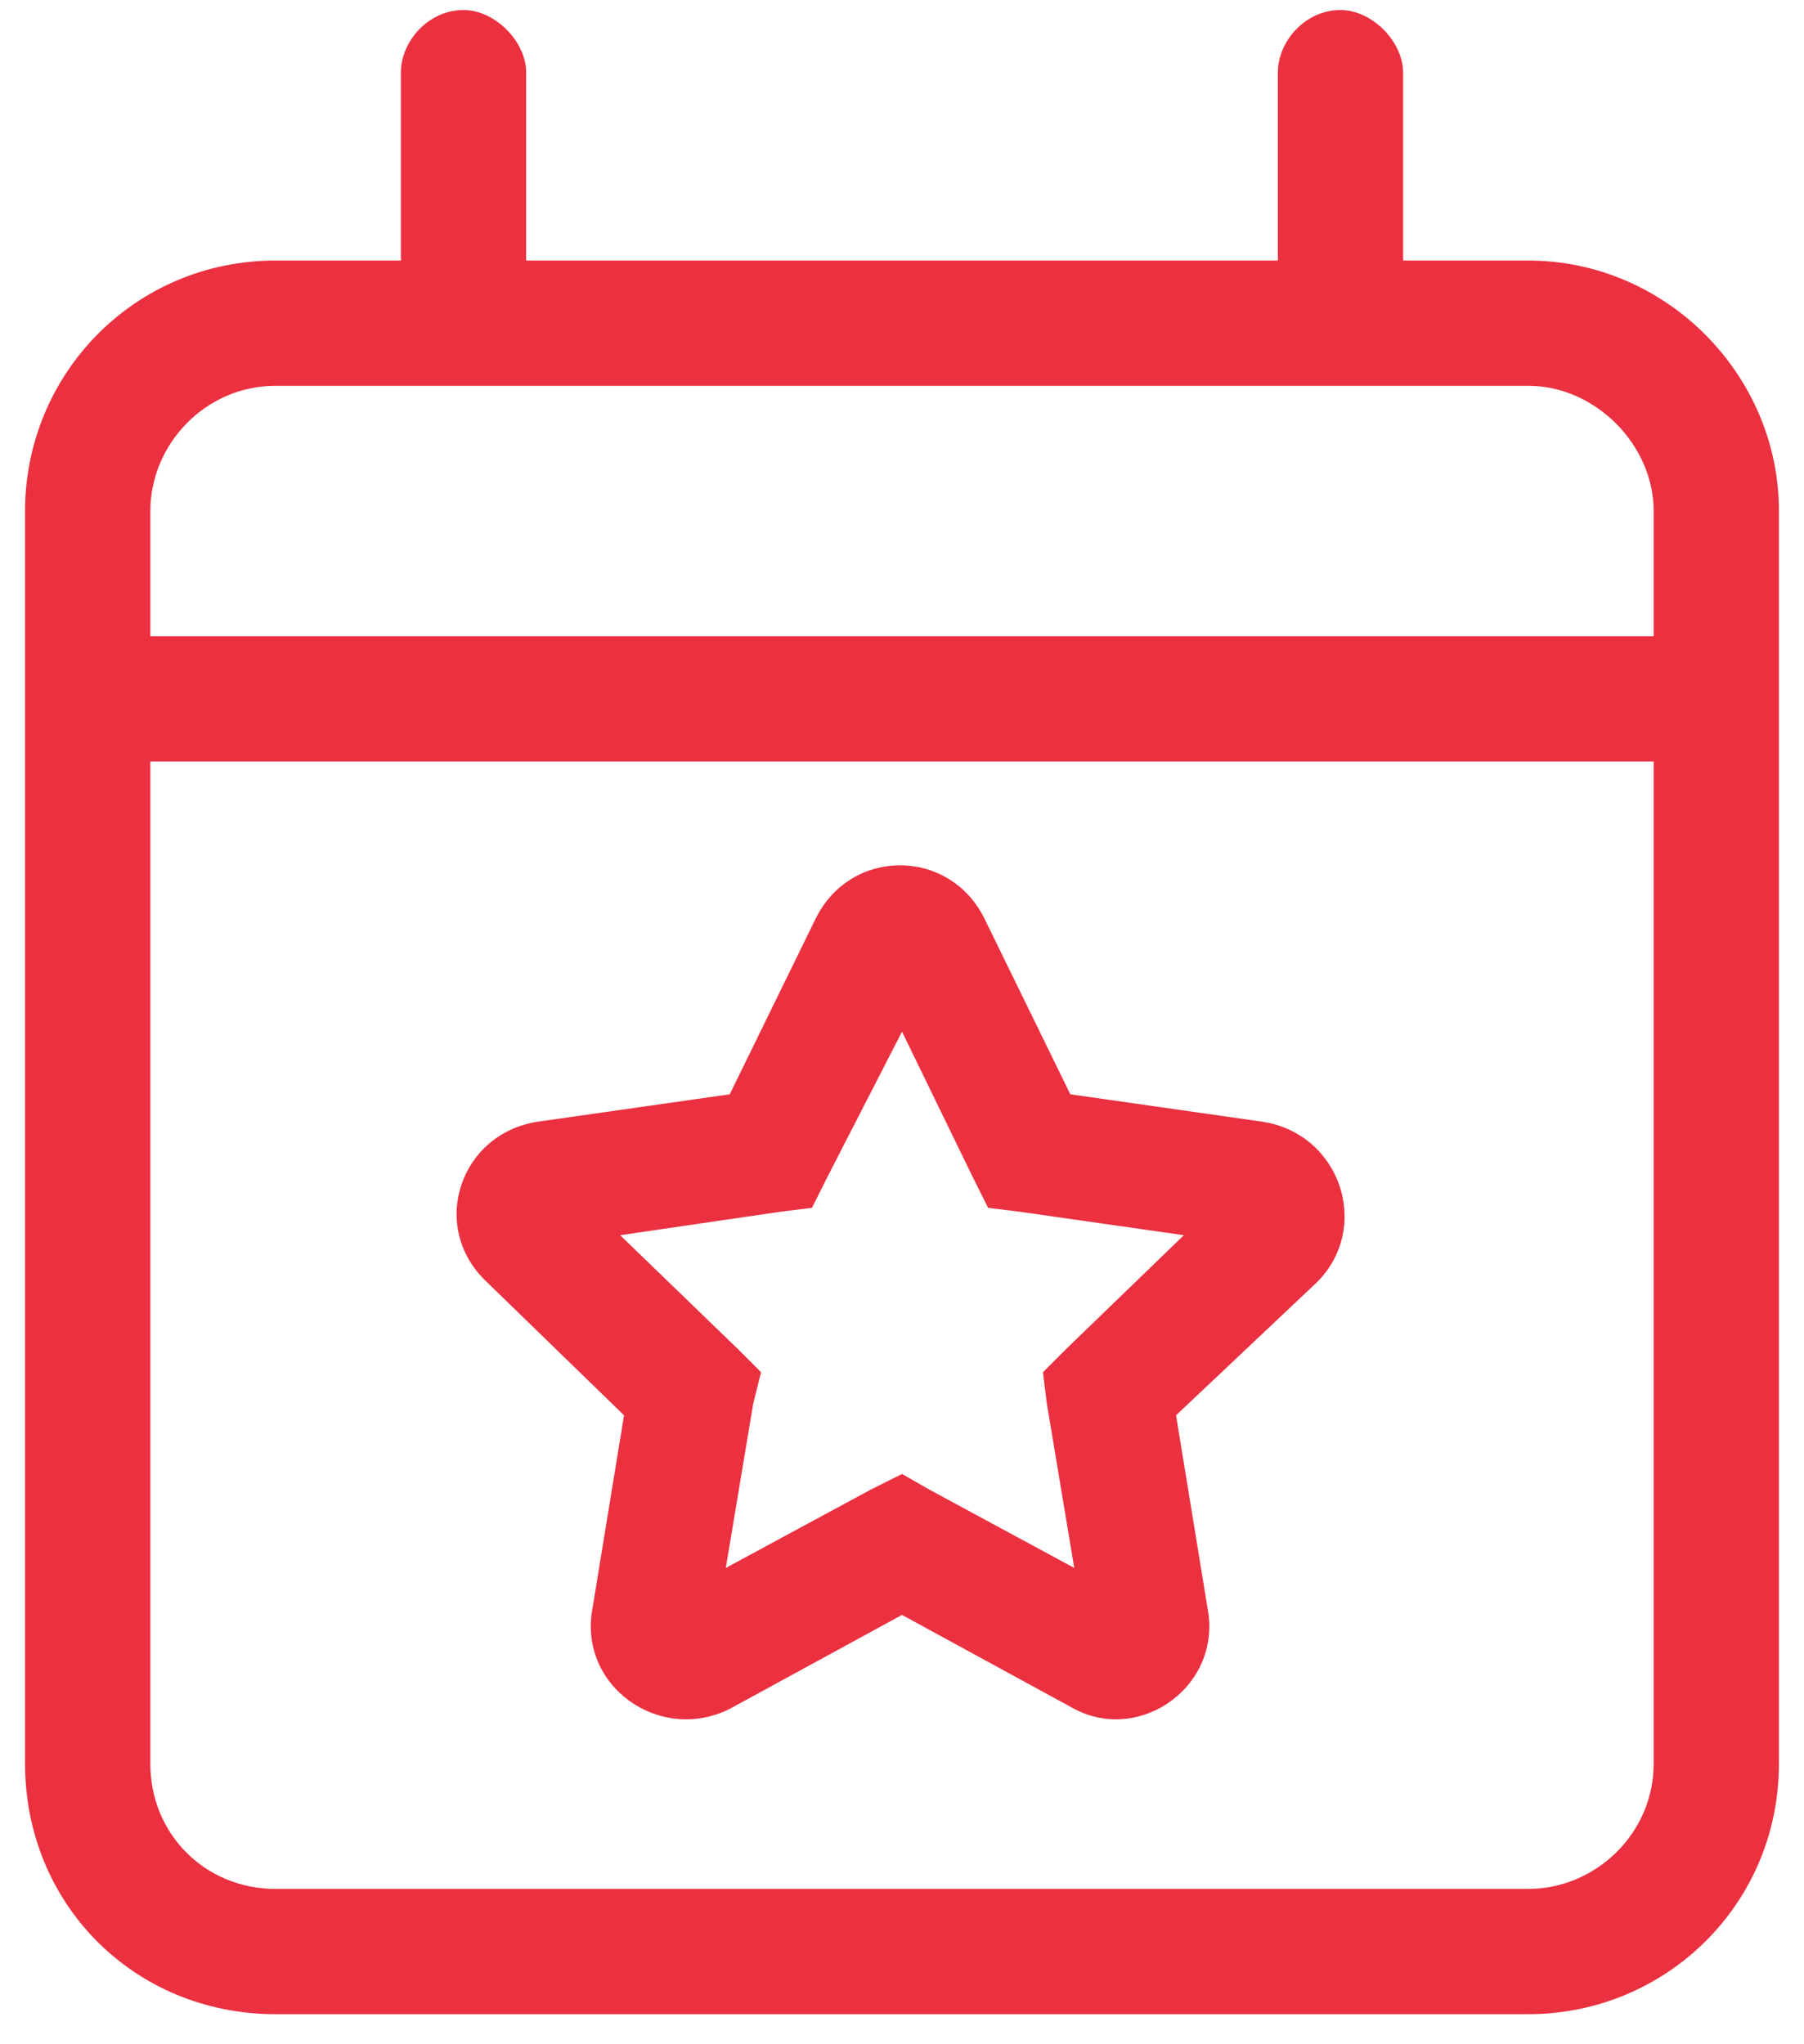 <svg width="45" height="51" viewBox="0 0 45 51" fill="none" xmlns="http://www.w3.org/2000/svg">
<path d="M13.125 1.812V6.5H31.875V1.812C31.875 1.031 32.559 0.25 33.438 0.25C34.219 0.25 35 1.031 35 1.812V6.5H38.125C41.543 6.5 44.375 9.332 44.375 12.75V15.875V19V44C44.375 47.516 41.543 50.25 38.125 50.25H6.875C3.359 50.25 0.625 47.516 0.625 44V19V15.875V12.75C0.625 9.332 3.359 6.5 6.875 6.5H10V1.812C10 1.031 10.684 0.25 11.562 0.25C12.344 0.25 13.125 1.031 13.125 1.812ZM3.75 19V44C3.75 45.758 5.117 47.125 6.875 47.125H38.125C39.785 47.125 41.25 45.758 41.25 44V19H3.75ZM6.875 9.625C5.117 9.625 3.75 11.09 3.75 12.75V15.875H41.25V12.75C41.25 11.09 39.785 9.625 38.125 9.625H6.875ZM24.551 22.906L26.699 27.301L31.484 27.984C33.438 28.277 34.219 30.621 32.852 31.988L29.336 35.309L30.117 40.094C30.508 42.047 28.457 43.512 26.797 42.633L22.5 40.289L18.203 42.633C16.445 43.512 14.395 42.047 14.785 40.094L15.566 35.309L12.148 31.988C10.684 30.621 11.465 28.277 13.418 27.984L18.203 27.301L20.352 22.906C21.23 21.148 23.672 21.148 24.551 22.906ZM20.645 29.352L20.254 30.133L19.473 30.23L15.469 30.816L18.398 33.648L18.984 34.234L18.789 35.016L18.105 39.117L21.719 37.164L22.5 36.773L23.184 37.164L26.797 39.117L26.113 35.016L26.016 34.234L26.602 33.648L29.531 30.816L25.43 30.23L24.648 30.133L24.258 29.352L22.5 25.738L20.645 29.352Z" fill="#EB303F"/>
</svg>
